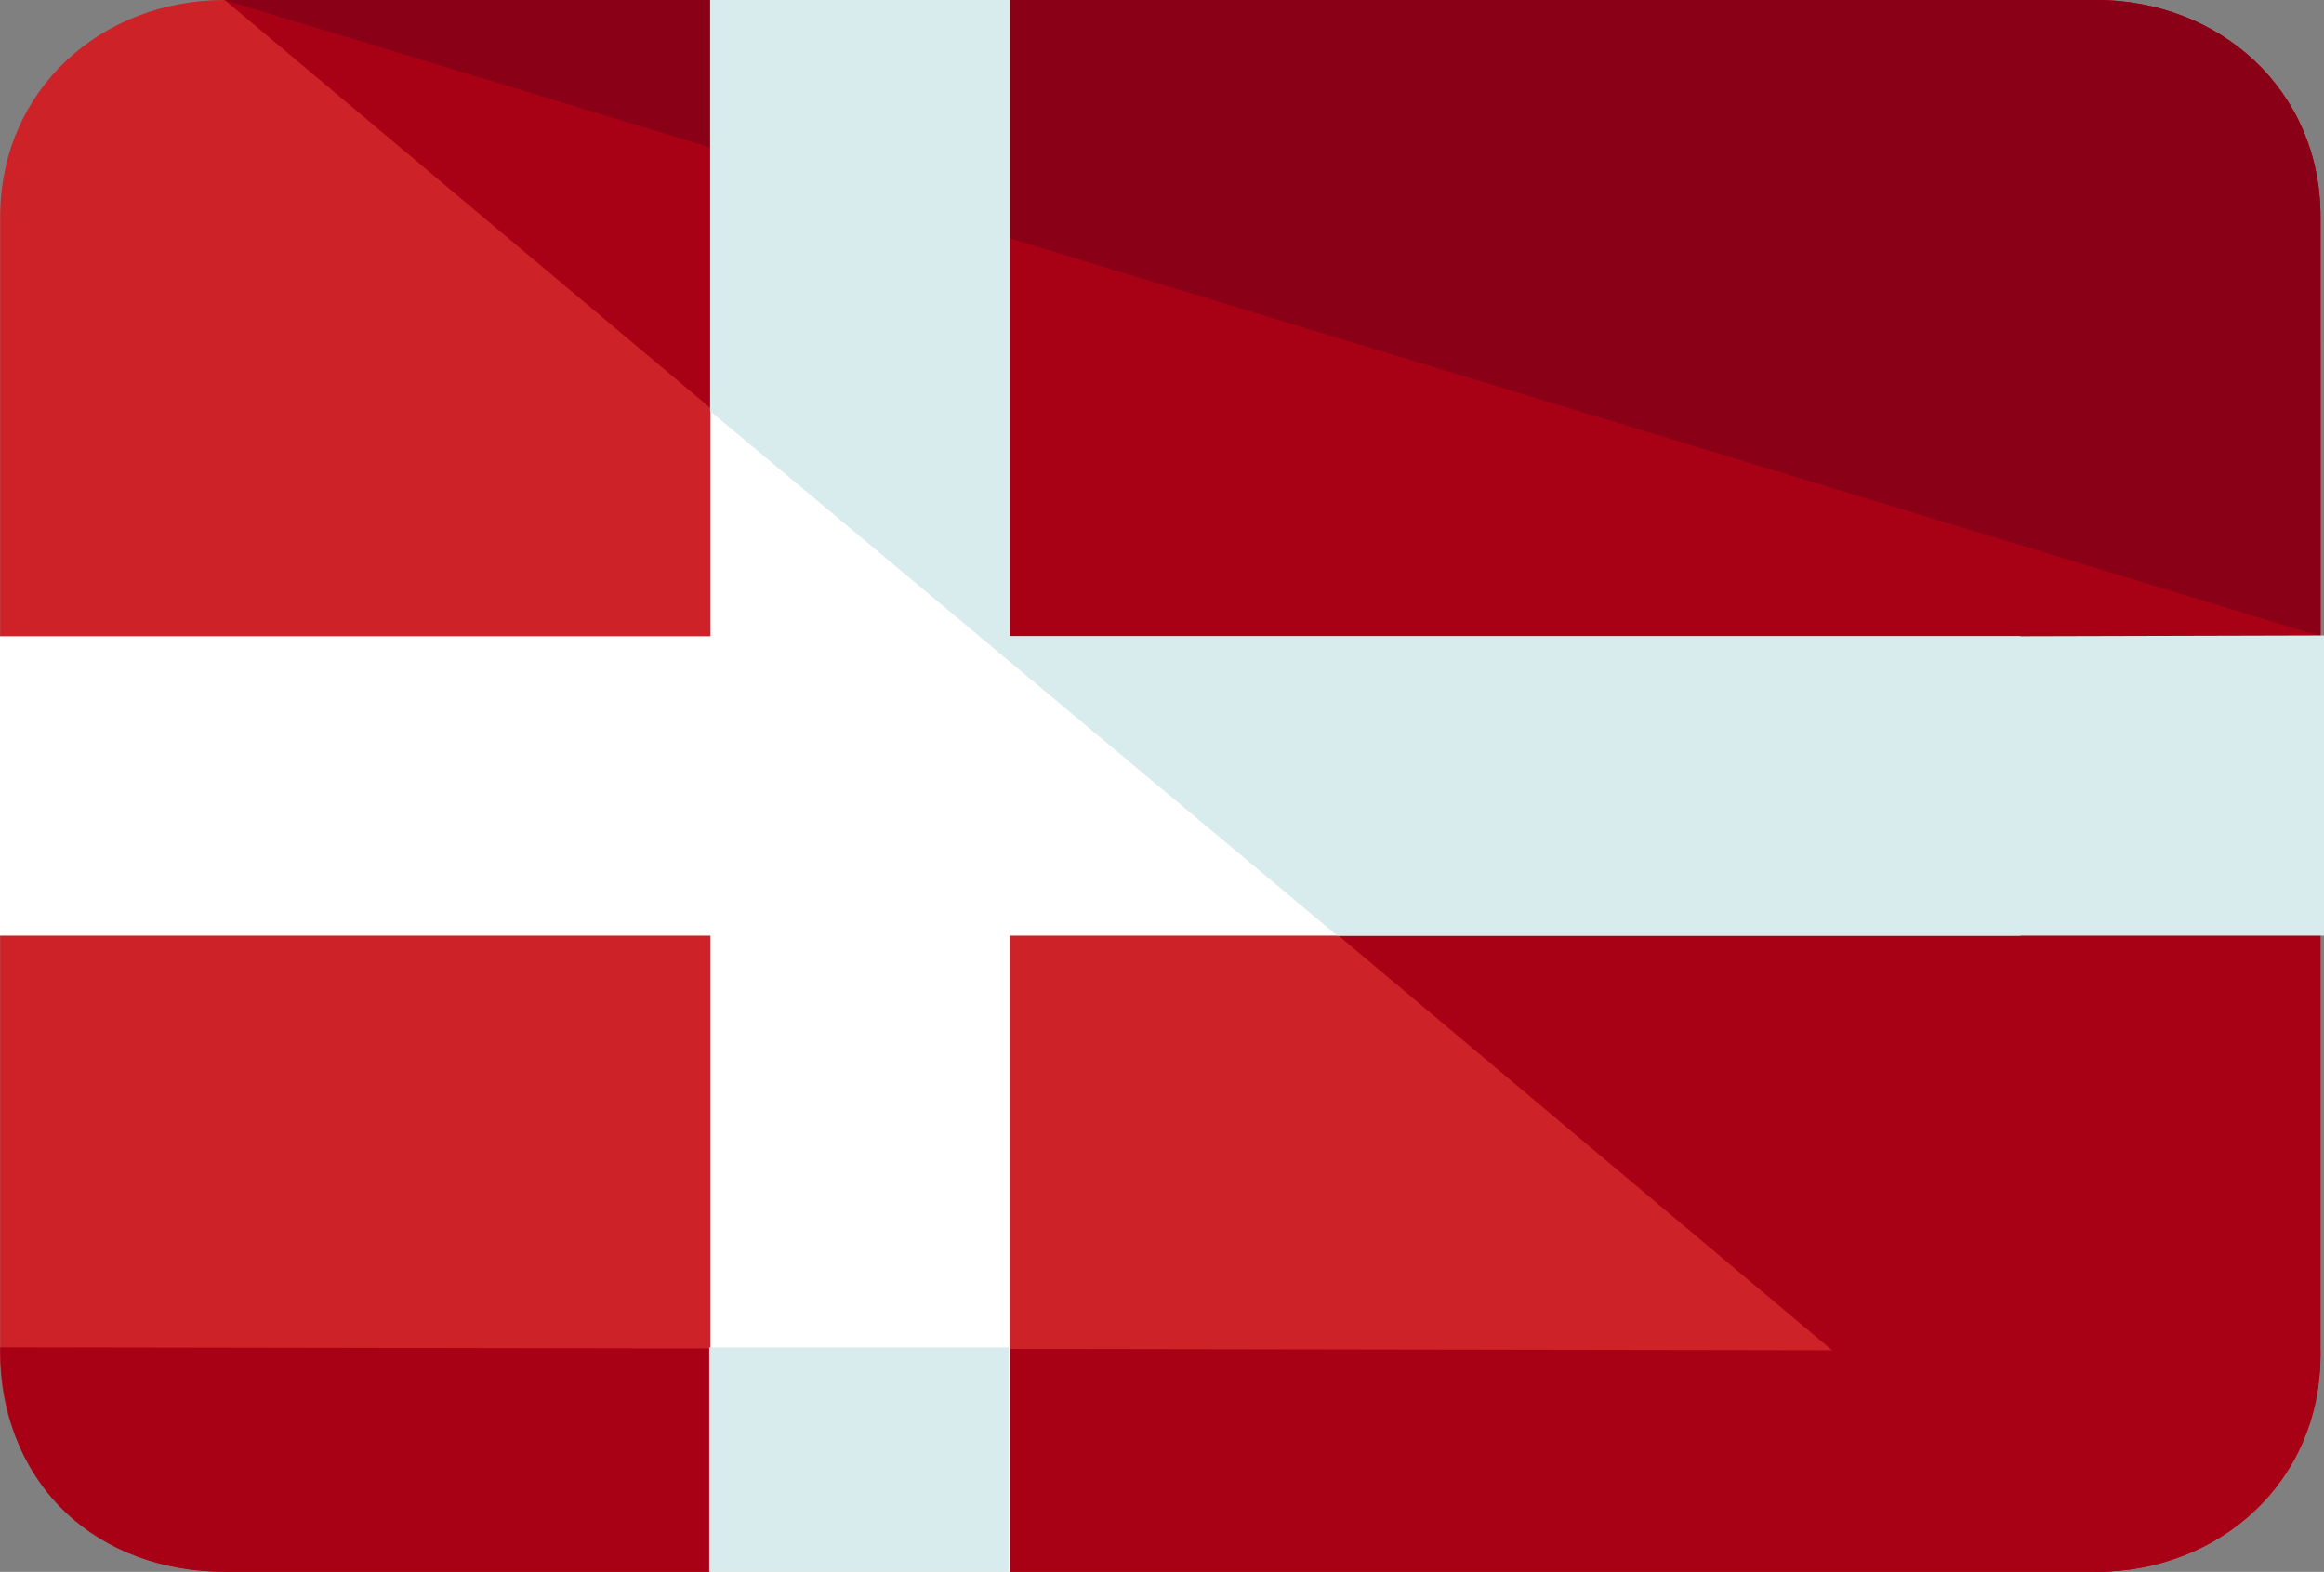 <svg xmlns="http://www.w3.org/2000/svg" height="96.013" width="141.958"><rect width="100%" height="100%" fill="#808080" stroke="none"/><path d="M141.742 82.753c0 7.772-6.173 13.259-13.716 13.259h-114.3C6.182 96.012.01 90.526.01 82.753V13.259C.01 5.487 6.182 0 13.726 0h114.302c7.543 0 13.716 5.487 13.716 13.259z" fill="#cd2227"/><g fill="#a80014"><path d="M141.742 82.525c0 7.771-6.173 13.486-13.716 13.486h-114.3C6.182 96.012.01 90.984.01 82.296"/><path d="M13.726 0h114.302c7.543 0 13.716 5.487 13.716 13.259v69.495c0 7.772-6.173 13.259-13.716 13.259"/></g><path d="M13.726 0h114.302c7.543 0 13.716 5.487 13.716 13.259v25.604" fill="#890017"/><path d="M123.409 38.862H61.688V0H43.399v38.862H0v18.289h43.399v38.861h18.289V57.151h61.721z" fill="#fff"/><path d="M43.321 82.296h18.303v13.716H43.321zM61.666 0H43.377v25.11l38.306 32.041h60.275V38.813l-18.571.049H61.666z" fill="#d9eced"/></svg>